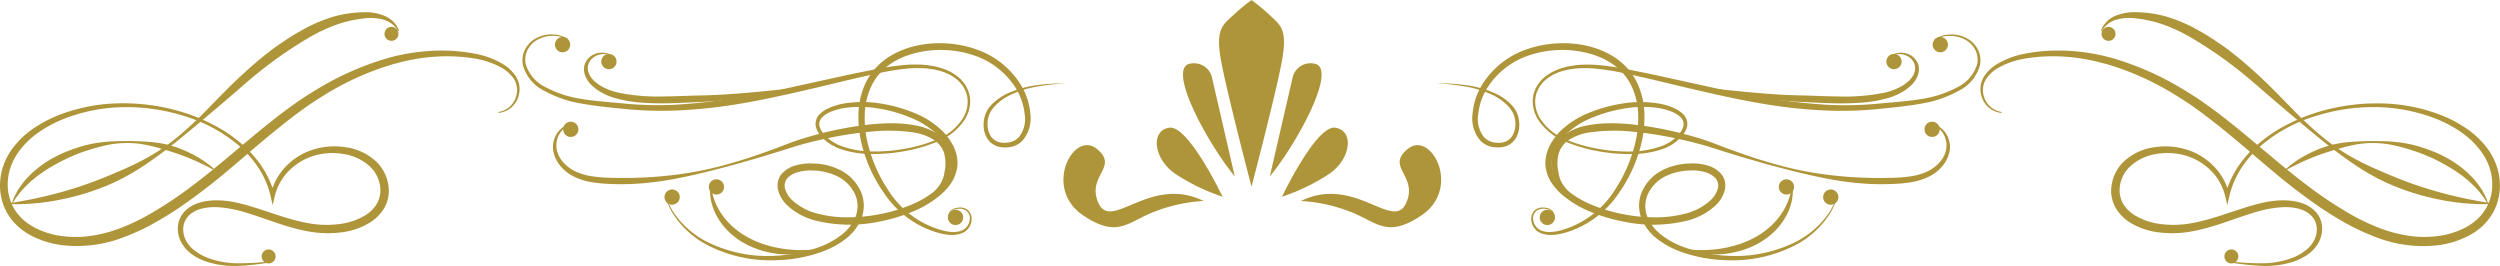 <svg id="littlemermaid_hr" xmlns="http://www.w3.org/2000/svg" xmlns:xlink="http://www.w3.org/1999/xlink" width="458.837" height="48.807" viewBox="0 0 458.837 48.807">
  <defs>
    <clipPath id="clip-path">
      <rect id="長方形_211" data-name="長方形 211" width="458.837" height="48.806" fill="#af9539"/>
    </clipPath>
  </defs>
  <g id="グループ_164" data-name="グループ 164" transform="translate(0 0)" clip-path="url(#clip-path)">
    <path id="パス_448" data-name="パス 448" d="M439.1,48.756a55.777,55.777,0,0,0,5.73.325,16.073,16.073,0,0,0,5.547-.944,9.777,9.777,0,0,0,2.424-1.313,5.71,5.71,0,0,0,1.732-2,4.361,4.361,0,0,0,.432-2.514,3.474,3.474,0,0,0-1.179-2.153c-.09-.076-.183-.165-.27-.23l-.25-.166a5.3,5.3,0,0,0-.553-.314,6.534,6.534,0,0,0-1.245-.429,10.238,10.238,0,0,0-2.7-.235,21.714,21.714,0,0,0-5.472,1.059c-3.625,1.094-7.2,2.641-11.1,3.361l-.365.067-.2.035-.178.025-.715.1c-.506.05-1.014.1-1.509.113a18.9,18.9,0,0,1-3-.113,12.773,12.773,0,0,1-5.741-1.983,7.951,7.951,0,0,1-2.24-2.271l-.187-.308c-.063-.1-.127-.253-.189-.378a5.023,5.023,0,0,1-.31-.783,6.473,6.473,0,0,1-.3-1.6,7.587,7.587,0,0,1,2.364-5.742,10.25,10.25,0,0,1,5.515-2.575,13.281,13.281,0,0,1,5.973.421,11.923,11.923,0,0,1,5.067,3.144,10.779,10.779,0,0,1,2.772,5.242l-.768-.011a18.031,18.031,0,0,1,2.39-5.279,21.227,21.227,0,0,1,3.865-4.277,25.814,25.814,0,0,1,4.765-3.214,33.256,33.256,0,0,1,5.279-2.255,37.123,37.123,0,0,1,11.3-1.827,32.275,32.275,0,0,1,11.332,1.891,23.681,23.681,0,0,1,5.194,2.614,16.155,16.155,0,0,1,4.245,4.1l.395.6.374.678c.131.226.214.458.323.688a5.75,5.75,0,0,1,.28.7,10.729,10.729,0,0,1,.645,2.953,10.25,10.25,0,0,1-1.269,5.907,10.53,10.53,0,0,1-1.932,2.411c-.183.158-.344.313-.545.473l-.63.477-.638.414-.659.374a16.875,16.875,0,0,1-5.692,1.759,23.835,23.835,0,0,1-11.591-1.577,40.389,40.389,0,0,1-5.276-2.466c-.881-.484-1.654-.961-2.486-1.453-.814-.524-1.646-1.037-2.429-1.588a113.915,113.915,0,0,1-9.1-7.009c-2.913-2.456-5.767-4.956-8.71-7.32-1.469-1.182-2.962-2.347-4.475-3.439-1.545-1.136-3.088-2.113-4.7-3.1A52.645,52.645,0,0,0,418.274,13.1l-1.337-.423c-.446-.141-.9-.243-1.353-.366-.9-.263-1.818-.431-2.732-.628a33.626,33.626,0,0,0-5.568-.584,30.975,30.975,0,0,0-5.586.374,15.256,15.256,0,0,0-5.229,1.77,6.729,6.729,0,0,0-2.016,1.8l-.1.138c-.012.016-.043.062-.04.053l-.042.079-.173.311a3.8,3.8,0,0,0-.227.608,3.968,3.968,0,0,0-.135,1.33,4.5,4.5,0,0,0,.311,1.315,4.251,4.251,0,0,0,.721,1.152,3.958,3.958,0,0,0,2.383,1.281l-.02.175a4.211,4.211,0,0,1-2.6-1.236,4.521,4.521,0,0,1-1.241-2.646,4.352,4.352,0,0,1,.334-2.228l.159-.319.04-.079.06-.1.1-.156a7.322,7.322,0,0,1,2.116-2.062,15.285,15.285,0,0,1,5.433-2.065,31.926,31.926,0,0,1,5.755-.562,36.942,36.942,0,0,1,11.4,1.754,54.033,54.033,0,0,1,10.559,4.646c1.646.964,3.334,2,4.871,3.083,1.587,1.1,3.117,2.243,4.614,3.436,3,2.371,5.887,4.855,8.8,7.272s5.848,4.792,8.952,6.9c.769.543,1.557,1.025,2.337,1.536.8.482,1.639,1.01,2.419,1.448a38.656,38.656,0,0,0,5.016,2.41,25.85,25.85,0,0,0,5.3,1.468,19.133,19.133,0,0,0,5.452.124,15.216,15.216,0,0,0,5.157-1.529l.584-.323.56-.356.515-.372c.174-.13.36-.3.539-.45a9.046,9.046,0,0,0,1.65-1.993,8.8,8.8,0,0,0,1.173-5.049,9.366,9.366,0,0,0-.52-2.605,4.725,4.725,0,0,0-.237-.626c-.091-.2-.165-.421-.271-.607l-.3-.577-.374-.6a15.014,15.014,0,0,0-3.811-3.872,22.606,22.606,0,0,0-4.893-2.63,31.366,31.366,0,0,0-10.988-2.1,35.22,35.22,0,0,0-11.125,1.673,27.81,27.81,0,0,0-9.852,5.352,19.593,19.593,0,0,0-3.69,4.205,16.312,16.312,0,0,0-2.169,5.108l-.381,1.648-.387-1.66a9.9,9.9,0,0,0-2.688-4.734,10.893,10.893,0,0,0-4.7-2.732,12.078,12.078,0,0,0-5.43-.227,8.993,8.993,0,0,0-4.715,2.335,6.086,6.086,0,0,0-1.843,4.617,5.416,5.416,0,0,0,.238,1.218,3.444,3.444,0,0,0,.219.555,2.873,2.873,0,0,0,.128.268l.188.307a6.444,6.444,0,0,0,1.79,1.786,11.862,11.862,0,0,0,5.047,1.748,17.217,17.217,0,0,0,2.754.134c.465-.006.913-.047,1.363-.083l.714-.091.178-.023.155-.027.345-.059c3.691-.632,7.243-2.109,10.976-3.2.947-.27,1.869-.522,2.857-.71a17.145,17.145,0,0,1,2.971-.3,11.44,11.44,0,0,1,3.015.351,7.666,7.666,0,0,1,1.458.55,6.376,6.376,0,0,1,.687.418l.338.248c.1.083.18.164.272.245a4.525,4.525,0,0,1,1.451,2.831,5.327,5.327,0,0,1-.6,3.065,6.567,6.567,0,0,1-2.057,2.265,10.243,10.243,0,0,1-2.68,1.314,16.667,16.667,0,0,1-5.793.735,46.889,46.889,0,0,1-5.748-.625Z" transform="translate(-29.788 -0.76)" fill="#af9539"/>
    <path id="パス_449" data-name="パス 449" d="M488.573,37.642l-.934.015c-.6.01-1.5-.009-2.645-.081-.568-.037-1.2-.084-1.883-.167-.688-.067-1.424-.174-2.211-.3a47.983,47.983,0,0,1-5.227-1.17,44.3,44.3,0,0,1-5.962-2.17,41.652,41.652,0,0,1-6.147-3.5c-2.02-1.369-4.044-2.906-6.023-4.509s-3.965-3.284-5.949-4.954-3.945-3.358-5.852-5.022-3.844-3.217-5.776-4.619c-.96-.711-1.936-1.355-2.883-2-.987-.631-1.918-1.227-2.858-1.79a30.811,30.811,0,0,0-5.468-2.642,21.814,21.814,0,0,0-4.984-1.151,9.042,9.042,0,0,0-3.851.242,4.56,4.56,0,0,0-2.053,1.348,3.735,3.735,0,0,0-.388.543l-.109.2-.164-.064s.025-.079.076-.232a4.017,4.017,0,0,1,.314-.647,4.972,4.972,0,0,1,2.065-1.8,9.077,9.077,0,0,1,4.181-.741,20.67,20.67,0,0,1,5.39.808,27.62,27.62,0,0,1,5.905,2.547c.988.543,1.993,1.16,2.96,1.8.983.671,2,1.338,2.959,2.109,1.952,1.5,3.857,3.174,5.721,4.929s3.654,3.629,5.466,5.47a68.873,68.873,0,0,0,5.633,5.244,37.156,37.156,0,0,0,6.167,4.123c2.117,1.137,4.259,2.039,6.279,2.883s3.961,1.576,5.786,2.157a74.668,74.668,0,0,0,8.978,2.326c1.106.211,1.975.373,2.578.468l.921.162Z" transform="translate(-31.601 -0.185)" fill="#af9539"/>
    <path id="パス_450" data-name="パス 450" d="M417.318,6.62A1.281,1.281,0,1,0,418.6,5.339a1.281,1.281,0,0,0-1.281,1.281" transform="translate(-31.61 -0.405)" fill="#af9539"/>
    <path id="パス_451" data-name="パス 451" d="M441.713,50.817a1.281,1.281,0,1,0,1.281-1.281,1.281,1.281,0,0,0-1.281,1.281" transform="translate(-33.458 -3.752)" fill="#af9539"/>
    <path id="パス_452" data-name="パス 452" d="M453.752,33.279l.36-.315c.238-.2.575-.506,1.055-.845a19.5,19.5,0,0,1,1.764-1.167,22.941,22.941,0,0,1,2.455-1.233,21.118,21.118,0,0,1,3.081-1.044,21.854,21.854,0,0,1,3.585-.53c1.252-.083,2.539-.133,3.847-.13s2.644.007,3.971.15a21.9,21.9,0,0,1,3.943.7c.645.153,1.26.388,1.881.579.6.238,1.216.434,1.79.7.289.128.579.248.86.381l.82.426a16.767,16.767,0,0,1,1.542.906c.49.312.944.656,1.386.976.421.354.832.688,1.21,1.028.36.362.715.694,1.025,1.039s.585.689.837,1.015l.657.95c.2.3.342.592.482.852a9.355,9.355,0,0,1,.556,1.243c.111.292.169.448.169.448l-.106.047-.262-.4a9.837,9.837,0,0,0-.752-1.093c-.183-.22-.355-.482-.579-.74l-.74-.818c-.277-.279-.6-.553-.908-.862s-.694-.579-1.059-.89-.791-.587-1.209-.894c-.445-.273-.876-.593-1.356-.869-.957-.556-1.971-1.133-3.072-1.641-.538-.281-1.117-.494-1.688-.75-.587-.212-1.173-.458-1.783-.643a35.313,35.313,0,0,0-3.733-1.052,18.175,18.175,0,0,0-3.881-.428,16.746,16.746,0,0,0-3.761.4c-1.205.228-2.334.587-3.4.9-.534.158-1.052.315-1.549.482-.5.148-.975.331-1.433.5-.916.329-1.735.687-2.464,1-.719.338-1.352.627-1.857.893-.515.248-.914.477-1.19.62l-.426.218Z" transform="translate(-34.369 -2.122)" fill="#af9539"/>
    <path id="パス_453" data-name="パス 453" d="M49.529,48.756a55.777,55.777,0,0,1-5.73.325,16.073,16.073,0,0,1-5.547-.944,9.777,9.777,0,0,1-2.424-1.313,5.71,5.71,0,0,1-1.732-2,4.361,4.361,0,0,1-.432-2.514,3.474,3.474,0,0,1,1.179-2.153c.09-.076.183-.165.27-.23l.25-.166a5.3,5.3,0,0,1,.553-.314,6.535,6.535,0,0,1,1.245-.429,10.239,10.239,0,0,1,2.7-.235,21.721,21.721,0,0,1,5.472,1.059c3.625,1.094,7.2,2.641,11.1,3.361l.365.067.2.035.178.025.715.1c.506.05,1.014.1,1.509.113a18.9,18.9,0,0,0,3-.113,12.773,12.773,0,0,0,5.741-1.983,7.95,7.95,0,0,0,2.24-2.271l.186-.308c.063-.1.127-.253.189-.378a5.018,5.018,0,0,0,.31-.783,6.429,6.429,0,0,0,.295-1.6,7.58,7.58,0,0,0-2.363-5.742,10.25,10.25,0,0,0-5.516-2.575A13.278,13.278,0,0,0,57.5,28.2a11.909,11.909,0,0,0-5.066,3.144,10.773,10.773,0,0,0-2.773,5.242l.768-.011a18.007,18.007,0,0,0-2.39-5.279,21.255,21.255,0,0,0-3.865-4.277A25.814,25.814,0,0,0,39.412,23.8a33.22,33.22,0,0,0-5.279-2.255,37.123,37.123,0,0,0-11.3-1.827A32.275,32.275,0,0,0,11.5,21.613,23.68,23.68,0,0,0,6.3,24.227a16.155,16.155,0,0,0-4.245,4.1l-.395.6-.374.678c-.132.226-.214.458-.323.688a5.748,5.748,0,0,0-.28.7A10.728,10.728,0,0,0,.04,33.944a10.229,10.229,0,0,0,1.27,5.907A10.5,10.5,0,0,0,3.24,42.262c.183.158.344.313.545.473l.63.477.638.414L5.713,44a16.875,16.875,0,0,0,5.692,1.759A23.835,23.835,0,0,0,23,44.183a40.457,40.457,0,0,0,5.277-2.466c.88-.484,1.653-.961,2.485-1.453.814-.524,1.646-1.037,2.429-1.588a114.079,114.079,0,0,0,9.1-7.009c2.913-2.456,5.768-4.956,8.71-7.32,1.469-1.182,2.962-2.347,4.475-3.439,1.545-1.136,3.088-2.113,4.7-3.1A52.644,52.644,0,0,1,70.352,13.1l1.336-.423c.447-.141.9-.243,1.354-.366.9-.263,1.817-.431,2.731-.628a33.647,33.647,0,0,1,5.568-.584,30.985,30.985,0,0,1,5.587.374,15.256,15.256,0,0,1,5.229,1.77,6.718,6.718,0,0,1,2.016,1.8l.1.138a.519.519,0,0,0,.04.053l.043.079.172.311a3.711,3.711,0,0,1,.228.608,3.968,3.968,0,0,1,.134,1.33,4.447,4.447,0,0,1-.311,1.315,4.229,4.229,0,0,1-.721,1.152,3.953,3.953,0,0,1-2.383,1.281l.02.175a4.212,4.212,0,0,0,2.6-1.236,4.522,4.522,0,0,0,1.241-2.646,4.461,4.461,0,0,0-.09-1.5A4.337,4.337,0,0,0,95,15.377l-.158-.319-.04-.079-.06-.1-.1-.156a7.323,7.323,0,0,0-2.116-2.062A15.285,15.285,0,0,0,87.092,10.6a31.919,31.919,0,0,0-5.755-.562,36.937,36.937,0,0,0-11.4,1.754,54.01,54.01,0,0,0-10.559,4.646c-1.646.964-3.334,2-4.871,3.083-1.587,1.1-3.118,2.243-4.614,3.436-3,2.371-5.886,4.855-8.8,7.272s-5.848,4.792-8.952,6.9c-.769.543-1.557,1.025-2.337,1.536-.8.482-1.639,1.01-2.419,1.448a38.656,38.656,0,0,1-5.016,2.41,25.85,25.85,0,0,1-5.3,1.468,19.132,19.132,0,0,1-5.452.124,15.216,15.216,0,0,1-5.157-1.529l-.584-.323-.56-.356L4.8,41.536c-.174-.13-.359-.3-.538-.45a9.051,9.051,0,0,1-1.651-1.993,8.8,8.8,0,0,1-1.173-5.049,9.4,9.4,0,0,1,.519-2.605,4.866,4.866,0,0,1,.238-.626c.092-.2.165-.421.271-.607l.3-.577.372-.6a15.006,15.006,0,0,1,3.813-3.872,22.578,22.578,0,0,1,4.892-2.63,31.366,31.366,0,0,1,10.988-2.1,35.224,35.224,0,0,1,11.125,1.673,27.81,27.81,0,0,1,9.852,5.352,19.618,19.618,0,0,1,3.69,4.205,16.288,16.288,0,0,1,2.168,5.108l.382,1.648.387-1.66a9.9,9.9,0,0,1,2.688-4.734,10.892,10.892,0,0,1,4.7-2.732,12.078,12.078,0,0,1,5.43-.227,8.987,8.987,0,0,1,4.714,2.335,6.084,6.084,0,0,1,1.844,4.617,5.316,5.316,0,0,1-.238,1.218,3.36,3.36,0,0,1-.219.555,2.849,2.849,0,0,1-.128.268l-.188.307a6.444,6.444,0,0,1-1.79,1.786A11.862,11.862,0,0,1,62.2,41.889a17.227,17.227,0,0,1-2.754.134c-.465-.006-.913-.047-1.363-.083l-.713-.091-.179-.023-.155-.027-.345-.059c-3.69-.632-7.244-2.109-10.976-3.2-.947-.27-1.869-.522-2.857-.71a17.146,17.146,0,0,0-2.971-.3,11.44,11.44,0,0,0-3.015.351,7.644,7.644,0,0,0-1.458.55,6.373,6.373,0,0,0-.687.418l-.338.248c-.1.083-.18.164-.272.245a4.521,4.521,0,0,0-1.451,2.831,5.32,5.32,0,0,0,.605,3.065,6.546,6.546,0,0,0,2.056,2.265,10.228,10.228,0,0,0,2.68,1.314,16.664,16.664,0,0,0,5.793.735,46.888,46.888,0,0,0,5.748-.625Z" transform="translate(0 -0.76)" fill="#af9539"/>
    <path id="パス_454" data-name="パス 454" d="M2.018,37.642l.933.015c.605.01,1.506-.009,2.645-.081.569-.037,1.2-.084,1.884-.167.687-.067,1.423-.174,2.211-.3a47.981,47.981,0,0,0,5.227-1.17,44.334,44.334,0,0,0,5.961-2.17,41.66,41.66,0,0,0,6.148-3.5c2.02-1.369,4.044-2.906,6.023-4.509S37.016,22.48,39,20.81s3.946-3.358,5.852-5.022,3.844-3.217,5.775-4.619c.96-.711,1.937-1.355,2.884-2,.987-.631,1.918-1.227,2.857-1.79A30.848,30.848,0,0,1,61.836,4.74a21.814,21.814,0,0,1,4.984-1.151,9.036,9.036,0,0,1,3.85.242A4.559,4.559,0,0,1,72.723,5.18a3.739,3.739,0,0,1,.388.543l.109.2.164-.064-.077-.232a4,4,0,0,0-.313-.647,4.972,4.972,0,0,0-2.065-1.8,9.077,9.077,0,0,0-4.181-.741,20.67,20.67,0,0,0-5.39.808,27.621,27.621,0,0,0-5.905,2.547c-.988.543-1.993,1.16-2.96,1.8-.983.671-2,1.338-2.959,2.109-1.952,1.5-3.857,3.174-5.721,4.929s-3.654,3.629-5.467,5.47a68.71,68.71,0,0,1-5.632,5.244,37.155,37.155,0,0,1-6.167,4.123c-2.117,1.137-4.26,2.039-6.279,2.883S16.3,33.93,14.481,34.511A74.675,74.675,0,0,1,5.5,36.838c-1.1.211-1.974.373-2.578.468L2,37.467Z" transform="translate(-0.152 -0.185)" fill="#af9539"/>
    <path id="パス_455" data-name="パス 455" d="M78.913,6.62a1.281,1.281,0,1,1-1.281-1.281A1.281,1.281,0,0,1,78.913,6.62" transform="translate(-5.783 -0.405)" fill="#af9539"/>
    <path id="パス_456" data-name="パス 456" d="M54.517,50.817a1.281,1.281,0,1,1-1.281-1.281,1.281,1.281,0,0,1,1.281,1.281" transform="translate(-3.935 -3.752)" fill="#af9539"/>
    <path id="パス_457" data-name="パス 457" d="M39.633,33.279l-.36-.315c-.238-.2-.575-.506-1.056-.845a19.491,19.491,0,0,0-1.764-1.167A22.937,22.937,0,0,0,34,29.718a21.118,21.118,0,0,0-3.081-1.044,21.869,21.869,0,0,0-3.585-.53c-1.252-.083-2.539-.133-3.848-.13s-2.643.007-3.97.15a21.9,21.9,0,0,0-3.943.7c-.645.153-1.26.388-1.881.579-.6.238-1.216.434-1.791.7-.288.128-.579.248-.86.381l-.82.426a16.761,16.761,0,0,0-1.542.906c-.49.312-.944.656-1.386.976-.421.354-.832.688-1.21,1.028-.36.362-.715.694-1.025,1.039s-.585.689-.837,1.015l-.657.95c-.2.3-.342.592-.482.852a9.353,9.353,0,0,0-.556,1.243c-.111.292-.169.448-.169.448l.106.047.262-.4a9.837,9.837,0,0,1,.752-1.093c.183-.22.355-.482.578-.74L4.8,36.4c.277-.279.6-.553.908-.862s.693-.579,1.059-.89.791-.587,1.209-.894c.445-.273.876-.593,1.356-.869.957-.556,1.971-1.133,3.072-1.641.538-.281,1.117-.494,1.688-.75.587-.212,1.172-.458,1.783-.643A35.313,35.313,0,0,1,19.6,28.8a18.175,18.175,0,0,1,3.881-.428,16.745,16.745,0,0,1,3.761.4c1.205.228,2.334.587,3.4.9.534.158,1.052.315,1.549.482.5.148.975.331,1.433.5.916.329,1.735.687,2.464,1,.719.338,1.352.627,1.857.893.515.248.914.477,1.19.62l.426.218Z" transform="translate(-0.179 -2.122)" fill="#af9539"/>
    <path id="パス_458" data-name="パス 458" d="M110.2,8.752a1.4,1.4,0,1,0,1.4-1.4,1.4,1.4,0,0,0-1.4,1.4" transform="translate(-8.347 -0.557)" fill="#af9539"/>
    <path id="パス_459" data-name="パス 459" d="M386.581,8.752a1.4,1.4,0,1,1-1.4-1.4,1.4,1.4,0,0,1,1.4,1.4" transform="translate(-29.069 -0.557)" fill="#af9539"/>
    <path id="パス_460" data-name="パス 460" d="M112.082,7.837l-.168-.1a4.076,4.076,0,0,0-.506-.255,5.43,5.43,0,0,0-2.163-.377,5.67,5.67,0,0,0-3.309,1.071,4.371,4.371,0,0,0-1.341,1.7,3.981,3.981,0,0,0-.254,2.4,6.95,6.95,0,0,0,3.713,4.278,20.439,20.439,0,0,0,6.684,2.142c2.5.421,5.225.578,8.086.864a65.705,65.705,0,0,0,8.981.181,123.923,123.923,0,0,0,20.053-2.929l10.866-2.387c1.86-.4,3.74-.788,5.648-1.161a47.876,47.876,0,0,1,5.847-.845,22.429,22.429,0,0,1,3.012-.015c.252.012.5.041.756.064.286.031.5.08.758.12a9.23,9.23,0,0,1,1.483.317,7.957,7.957,0,0,1,1.461.519l.706.321.659.418a7.623,7.623,0,0,1,1.216.984c.181.189.333.408.5.611l.244.311.186.35a5.3,5.3,0,0,1,.7,3.056,4.251,4.251,0,0,1-.092.789l-.2.769a7.219,7.219,0,0,1-.308.73l-.163.362c-.06.116-.14.223-.21.335a10.66,10.66,0,0,1-4.792,3.942,27.585,27.585,0,0,1-6.01,1.814,31.256,31.256,0,0,1-6.283.564,17.292,17.292,0,0,1-6.266-1.108c-.25-.1-.485-.243-.728-.363a4.141,4.141,0,0,1-.706-.409l-.663-.491a5.558,5.558,0,0,1-.6-.553,4.519,4.519,0,0,1-.543-.621,3.594,3.594,0,0,1-.462-.72,3.544,3.544,0,0,1-.3-.825,2.564,2.564,0,0,1,.017-.916,2.515,2.515,0,0,1,.34-.85,3.6,3.6,0,0,1,.586-.657,5.743,5.743,0,0,1,1.42-.9,12.107,12.107,0,0,1,3.126-.9,20.728,20.728,0,0,1,6.41.051,26.654,26.654,0,0,1,6.146,1.711A15.923,15.923,0,0,1,181,24.73l.144.146c.094.1.1.116.148.177l.241.3.482.607a14.182,14.182,0,0,1,.857,1.435,7.334,7.334,0,0,1,.726,3.26,7.207,7.207,0,0,1-.99,3.186,10.671,10.671,0,0,1-2.118,2.441,19.1,19.1,0,0,1-5.358,3.173,30.859,30.859,0,0,1-5.836,1.722,26.346,26.346,0,0,1-11.827-.188,11.911,11.911,0,0,1-5.183-2.837,5.933,5.933,0,0,1-1.591-2.633,3.681,3.681,0,0,1-.06-1.653,3.269,3.269,0,0,1,.727-1.477A5.349,5.349,0,0,1,154,30.848a9.124,9.124,0,0,1,2.828-.331c.445.027.864.014,1.324.072s.933.134,1.386.224c.442.126.883.245,1.315.384.419.184.842.352,1.249.552a8.18,8.18,0,0,1,3.705,3.817,6.3,6.3,0,0,1,.43,1.267,9.754,9.754,0,0,1,.169,1.318,9.437,9.437,0,0,1-.122,1.309,6.223,6.223,0,0,1-.363,1.24,9.108,9.108,0,0,1-3.034,3.805,16.055,16.055,0,0,1-4.007,2.166,26.21,26.21,0,0,1-8.128,1.587,25.306,25.306,0,0,1-13.019-2.734,16.725,16.725,0,0,1-6.332-5.741,12.6,12.6,0,0,1-1.017-2.026c-.167-.484-.253-.735-.253-.735l.122-.04s.092.245.274.718a12.486,12.486,0,0,0,1.066,1.96,16.381,16.381,0,0,0,6.375,5.414,25.059,25.059,0,0,0,12.741,2.355,26.228,26.228,0,0,0,7.813-1.684,15.012,15.012,0,0,0,3.724-2.077,8.033,8.033,0,0,0,2.634-3.37,5.1,5.1,0,0,0,.289-1.041,8.39,8.39,0,0,0,.089-1.081A8.774,8.774,0,0,0,165.1,37.1a5.107,5.107,0,0,0-.371-1.042,6.969,6.969,0,0,0-3.2-3.191c-.359-.168-.734-.31-1.1-.469l-1.168-.329c-.393-.075-.788-.124-1.184-.191s-.864-.043-1.3-.067a7.83,7.83,0,0,0-2.423.29,4.193,4.193,0,0,0-1.966,1.1,2.07,2.07,0,0,0-.423,1.991,4.641,4.641,0,0,0,1.259,2.034,10.616,10.616,0,0,0,4.606,2.478,20.922,20.922,0,0,0,5.514.7,31.258,31.258,0,0,0,5.7-.523,29.6,29.6,0,0,0,5.6-1.6,17.928,17.928,0,0,0,5.034-2.921,9.487,9.487,0,0,0,1.889-2.134,6,6,0,0,0,.84-2.611,6.165,6.165,0,0,0-.592-2.71c-.216-.422-.447-.814-.714-1.229l-.473-.614-.237-.308c-.031-.037-.1-.134-.1-.122l-.127-.131a14.858,14.858,0,0,0-4.967-3.3,25.575,25.575,0,0,0-5.888-1.725,19.853,19.853,0,0,0-6.132-.176,11.294,11.294,0,0,0-2.937.775,5.045,5.045,0,0,0-1.248.756,2.938,2.938,0,0,0-.475.5,1.823,1.823,0,0,0-.251.6,1.857,1.857,0,0,0-.027.649,2.892,2.892,0,0,0,.232.652,2.938,2.938,0,0,0,.378.611,3.751,3.751,0,0,0,.482.574,4.91,4.91,0,0,0,.55.528l.6.458a3.7,3.7,0,0,0,.648.39c.226.116.441.252.675.353a16.719,16.719,0,0,0,6.043,1.17,30.839,30.839,0,0,0,6.193-.516,27.238,27.238,0,0,0,5.915-1.739,9.942,9.942,0,0,0,4.6-3.805c.065-.106.141-.207.2-.317l.149-.342a6.989,6.989,0,0,0,.283-.686l.179-.717a3.948,3.948,0,0,0,.078-.73,4.836,4.836,0,0,0-.663-2.8l-.172-.321-.229-.284c-.156-.186-.3-.386-.465-.56a7.091,7.091,0,0,0-1.142-.906l-.62-.387-.675-.289a7.385,7.385,0,0,0-1.38-.457,8.687,8.687,0,0,0-1.451-.278c-.238-.031-.512-.082-.722-.1-.245-.017-.488-.04-.733-.045a21.739,21.739,0,0,0-2.924.079,47.546,47.546,0,0,0-5.738.96c-1.889.41-3.758.84-5.6,1.277-3.69.885-7.3,1.763-10.842,2.537s-7,1.483-10.388,1.98a90.032,90.032,0,0,1-9.853.933,66.85,66.85,0,0,1-9.115-.262c-2.86-.295-5.587-.539-8.141-1.013a21.165,21.165,0,0,1-6.88-2.368,7.407,7.407,0,0,1-3.9-4.774,4.477,4.477,0,0,1,.369-2.7,4.784,4.784,0,0,1,1.539-1.829,5.928,5.928,0,0,1,3.524-1.016,5.642,5.642,0,0,1,2.227.487,4.387,4.387,0,0,1,.513.286l.164.106Z" transform="translate(-7.858 -0.519)" fill="#af9539"/>
    <path id="パス_461" data-name="パス 461" d="M187.9,41.683l-.08-.031a1.117,1.117,0,0,1-.23-.106,1.225,1.225,0,0,1-.6-.777,1.564,1.564,0,0,1,.477-1.506,1.769,1.769,0,0,1,.946-.443,2.3,2.3,0,0,1,.561-.082l.308-.012c.1.006.207.031.312.045a2.266,2.266,0,0,1,.629.206,2.128,2.128,0,0,1,.537.456,2.236,2.236,0,0,1,.487,1.4,2.855,2.855,0,0,1-1.839,2.639,5.147,5.147,0,0,1-1.792.306,9.678,9.678,0,0,1-1.891-.238,16.848,16.848,0,0,1-3.8-1.409,18.04,18.04,0,0,1-6.761-6.04,26.508,26.508,0,0,1-4.164-9.247,20.823,20.823,0,0,1-.531-5.393,14.387,14.387,0,0,1,1.263-5.467,11.65,11.65,0,0,1,3.655-4.428,10.475,10.475,0,0,1,1.217-.792c.218-.12.4-.243.648-.36l.626-.3c.421-.193.9-.376,1.353-.54.458-.144.911-.305,1.38-.41a19.537,19.537,0,0,1,5.679-.553,19.883,19.883,0,0,1,5.56,1.026,15.522,15.522,0,0,1,8.52,6.758,11.985,11.985,0,0,1,1.633,5.045,6.3,6.3,0,0,1-1.362,4.961,4.017,4.017,0,0,1-2.281,1.241l-.158.031-.176.014-.287.02a3.093,3.093,0,0,1-.6.012c-.215-.018-.433-.027-.642-.061l-.609-.16a3.472,3.472,0,0,1-1.866-1.563,4.709,4.709,0,0,1-.584-2.208,5.729,5.729,0,0,1,.346-2.131c.071-.164.134-.329.213-.487l.275-.467a6.869,6.869,0,0,1,.628-.773,9.994,9.994,0,0,1,3.016-2.1,19.183,19.183,0,0,1,5.677-1.523c1.614-.206,2.888-.252,3.754-.3l1.329-.059L207.358,16c-.863.088-2.13.219-3.723.478a18.86,18.86,0,0,0-5.5,1.7,9.456,9.456,0,0,0-2.769,2.09,7.281,7.281,0,0,0-.558.736l-.212.384c-.064.136-.114.282-.173.423a5.047,5.047,0,0,0-.257,1.873,3.965,3.965,0,0,0,.528,1.845,2.67,2.67,0,0,0,1.468,1.175l.484.115c.163.021.326.02.489.036a2.523,2.523,0,0,0,.543-.023l.287-.027.112-.01.126-.029a3.1,3.1,0,0,0,1.752-1.007,5.339,5.339,0,0,0,1.009-4.235,11.38,11.38,0,0,0-1.546-4.582,14.383,14.383,0,0,0-7.941-6.188,18.683,18.683,0,0,0-5.23-.921,18.438,18.438,0,0,0-5.315.555c-.436.094-.857.24-1.282.371-.42.151-.807.289-1.228.478l-.628.292c-.17.079-.375.21-.562.311a9.251,9.251,0,0,0-1.107.707,10.446,10.446,0,0,0-3.307,3.943,13.227,13.227,0,0,0-1.19,5.008,19.7,19.7,0,0,0,.464,5.1,27.071,27.071,0,0,0,3.847,8.962,17.048,17.048,0,0,0,9.94,7.38,9.045,9.045,0,0,0,1.761.292,4.519,4.519,0,0,0,1.637-.217,2.447,2.447,0,0,0,1.629-2.19,1.709,1.709,0,0,0-1.35-1.814c-.093-.017-.186-.043-.278-.053H189a2.2,2.2,0,0,0-.542.058,1.608,1.608,0,0,0-.885.358,1.458,1.458,0,0,0-.51,1.376,1.19,1.19,0,0,0,.538.777,1.157,1.157,0,0,0,.224.117l.079.035" transform="translate(-12.912 -0.65)" fill="#af9539"/>
    <path id="パス_462" data-name="パス 462" d="M121.5,11.338a1.893,1.893,0,0,0-.444-.3,3.194,3.194,0,0,0-1.441-.316,3.128,3.128,0,0,0-2.07.726,2.423,2.423,0,0,0-.809,2.458,3.464,3.464,0,0,0,.753,1.371,3.724,3.724,0,0,0,.6.58c.247.186.494.409.751.572a11.435,11.435,0,0,0,3.56,1.394,36.78,36.78,0,0,0,8.618.66c1.489-.015,2.984-.07,4.462-.123s2.935-.056,4.327-.128c2.8-.12,5.405-.341,7.644-.547l7.472-.744s-.732.178-2.02.449-3.128.661-5.358,1.023-4.845.732-7.671.945c-1.418.105-2.875.177-4.345.237s-2.981.14-4.494.167c-1.514.011-3.033-.021-4.532-.132a23.823,23.823,0,0,1-4.379-.716,11.411,11.411,0,0,1-3.879-1.74c-.275-.2-.492-.417-.736-.62a4.135,4.135,0,0,1-.688-.745,4.24,4.24,0,0,1-.8-1.746,2.851,2.851,0,0,1,.212-1.78,3.136,3.136,0,0,1,1.02-1.207,3.485,3.485,0,0,1,2.373-.6,3.085,3.085,0,0,1,1.464.5,1.893,1.893,0,0,1,.409.359" transform="translate(-8.784 -0.792)" fill="#af9539"/>
    <path id="パス_463" data-name="パス 463" d="M161.487,48.349l-.292.109c-.193.063-.462.191-.831.288a13.16,13.16,0,0,1-1.336.344,14.6,14.6,0,0,1-1.772.271,16.03,16.03,0,0,1-2.129.081,16.518,16.518,0,0,1-2.378-.214,17.586,17.586,0,0,1-2.5-.577,17.97,17.97,0,0,1-2.469-1c-.4-.208-.779-.423-1.173-.675l-.536-.352-.545-.406a12.291,12.291,0,0,1-1.883-1.793,11.059,11.059,0,0,1-1.382-1.99c-.2-.331-.343-.678-.5-1-.124-.341-.262-.661-.351-.985a8.692,8.692,0,0,1-.366-1.779,5.749,5.749,0,0,1-.049-.751,4.725,4.725,0,0,1,.013-.636,5.841,5.841,0,0,1,.1-.88l.051-.307s.006.108.019.311a8.27,8.27,0,0,0,.083.867,4.607,4.607,0,0,0,.1.606c.047.219.085.456.162.7a6.891,6.891,0,0,0,.244.777c.089.271.2.548.33.834a11.665,11.665,0,0,0,.975,1.751,12.975,12.975,0,0,0,1.4,1.729,13.952,13.952,0,0,0,1.785,1.557l.484.349.542.343c.332.2.707.409,1.071.592a16.837,16.837,0,0,0,2.273.966,22.184,22.184,0,0,0,2.321.644c.766.162,1.517.29,2.236.369s1.4.128,2.037.138,1.218,0,1.737-.023.97-.065,1.343-.107.67-.086.871-.109l.309-.042" transform="translate(-10.68 -2.734)" fill="#af9539"/>
    <path id="パス_464" data-name="パス 464" d="M113.221,24.737l-.275.076a3.321,3.321,0,0,0-.724.335,3.934,3.934,0,0,0-1.668,2.4,4.058,4.058,0,0,0,.018,2.068,5.182,5.182,0,0,0,1.2,2.112,7.182,7.182,0,0,0,2.262,1.634,11.072,11.072,0,0,0,3.057.864,25.974,25.974,0,0,0,3.536.26c1.261.045,2.52.038,3.835.01a73.759,73.759,0,0,0,8.279-.627,64.851,64.851,0,0,0,8.737-1.771q2.2-.616,4.4-1.316,2.189-.732,4.366-1.534c1.456-.522,2.877-1.112,4.354-1.623,1.481-.493,2.966-.913,4.452-1.3a65.6,65.6,0,0,1,8.876-1.62,34.411,34.411,0,0,1,4.338-.223,21.8,21.8,0,0,1,4.191.409,10.509,10.509,0,0,1,3.813,1.5,5.782,5.782,0,0,1,2.363,3.157,8.214,8.214,0,0,1,.107,3.544c-.06.269-.12.534-.178.8l-.092.388-.137.384a5.1,5.1,0,0,1-.323.726,6.1,6.1,0,0,1-.4.664,9.417,9.417,0,0,1-1.892,1.983,14.74,14.74,0,0,1-1.884,1.288,31.408,31.408,0,0,1-2.818,1.438l-1.02.448-.057-.115.967-.55c.626-.363,1.556-.881,2.653-1.651a11.764,11.764,0,0,0,3.355-3.292,5.219,5.219,0,0,0,.307-.586,4,4,0,0,0,.24-.641l.1-.336.064-.363c.045-.242.091-.489.138-.738a7.2,7.2,0,0,0-.193-3.052,4.578,4.578,0,0,0-1.991-2.45,9.7,9.7,0,0,0-3.383-1.238,31.4,31.4,0,0,0-8.138-.175,67.1,67.1,0,0,0-8.743,1.4c-1.476.323-2.961.685-4.423,1.113s-2.933.932-4.418,1.373q-2.22.7-4.451,1.326-2.218.664-4.436,1.241c-2.949.782-5.867,1.5-8.727,2.069a57.917,57.917,0,0,1-8.352,1.068c-1.341.049-2.671.072-3.911.008a27.144,27.144,0,0,1-3.675-.326,11.944,11.944,0,0,1-3.3-1.045,7.539,7.539,0,0,1-2.482-1.982,5.919,5.919,0,0,1-1.237-2.519,4.34,4.34,0,0,1,.142-2.36,4.279,4.279,0,0,1,2.059-2.47,3.525,3.525,0,0,1,.814-.267l.281-.043Z" transform="translate(-8.317 -1.854)" fill="#af9539"/>
    <path id="パス_465" data-name="パス 465" d="M119.4,12.116a1.4,1.4,0,1,0,1.4-1.4,1.4,1.4,0,0,0-1.4,1.4" transform="translate(-9.044 -0.812)" fill="#af9539"/>
    <path id="パス_466" data-name="パス 466" d="M111.827,25.57a1.4,1.4,0,1,0,1.4-1.4,1.4,1.4,0,0,0-1.4,1.4" transform="translate(-8.47 -1.831)" fill="#af9539"/>
    <path id="パス_467" data-name="パス 467" d="M131.954,39.024a1.4,1.4,0,1,0,1.4-1.4,1.4,1.4,0,0,0-1.4,1.4" transform="translate(-9.995 -2.85)" fill="#af9539"/>
    <path id="パス_468" data-name="パス 468" d="M140.753,37.006a1.4,1.4,0,1,0,1.4-1.4,1.4,1.4,0,0,0-1.4,1.4" transform="translate(-10.661 -2.697)" fill="#af9539"/>
    <path id="パス_469" data-name="パス 469" d="M188.236,43.06a1.4,1.4,0,1,0,1.4-1.4,1.4,1.4,0,0,0-1.4,1.4" transform="translate(-14.258 -3.156)" fill="#af9539"/>
    <path id="パス_470" data-name="パス 470" d="M378.131,7.729l.164-.106a4.158,4.158,0,0,1,.514-.286,5.616,5.616,0,0,1,2.226-.487,5.927,5.927,0,0,1,3.524,1.016A4.782,4.782,0,0,1,386.1,9.694a4.473,4.473,0,0,1,.369,2.7,7.407,7.407,0,0,1-3.9,4.774,21.179,21.179,0,0,1-6.88,2.368c-2.554.474-5.281.718-8.141,1.013a66.853,66.853,0,0,1-9.115.261,89.988,89.988,0,0,1-9.853-.933c-3.392-.5-6.849-1.2-10.389-1.98s-7.152-1.653-10.842-2.538c-1.845-.436-3.714-.867-5.6-1.276a47.407,47.407,0,0,0-5.739-.96,21.889,21.889,0,0,0-2.924-.079c-.245.006-.488.03-.733.046-.21.016-.483.067-.722.1a8.781,8.781,0,0,0-1.451.277,7.476,7.476,0,0,0-1.38.457l-.675.289-.62.387a7.144,7.144,0,0,0-1.142.906c-.169.174-.309.375-.465.56l-.229.285-.172.321a4.834,4.834,0,0,0-.663,2.8,3.875,3.875,0,0,0,.079.73l.178.717a7.327,7.327,0,0,0,.283.686l.149.341c.056.111.132.212.2.317a9.946,9.946,0,0,0,4.6,3.805,27.24,27.24,0,0,0,5.915,1.74,30.771,30.771,0,0,0,6.193.515,16.718,16.718,0,0,0,6.043-1.169c.234-.1.449-.237.675-.353a3.78,3.78,0,0,0,.648-.39l.6-.459a4.974,4.974,0,0,0,.549-.527,3.84,3.84,0,0,0,.482-.574,2.96,2.96,0,0,0,.378-.611,2.9,2.9,0,0,0,.232-.653,1.832,1.832,0,0,0-.278-1.247,3.006,3.006,0,0,0-.474-.5,5.012,5.012,0,0,0-1.249-.756A11.3,11.3,0,0,0,327.1,20.3a19.909,19.909,0,0,0-6.132.176,25.674,25.674,0,0,0-5.889,1.725,14.886,14.886,0,0,0-4.967,3.3l-.127.132c0-.012-.068.084-.1.122l-.238.307-.474.615c-.264.415-.5.806-.713,1.229a6.159,6.159,0,0,0-.592,2.709,6.013,6.013,0,0,0,.84,2.611,9.467,9.467,0,0,0,1.889,2.134,17.911,17.911,0,0,0,5.035,2.921,29.577,29.577,0,0,0,5.6,1.6,31.175,31.175,0,0,0,5.7.522,20.91,20.91,0,0,0,5.513-.7,10.606,10.606,0,0,0,4.607-2.479,4.639,4.639,0,0,0,1.259-2.033,2.068,2.068,0,0,0-.423-1.991,4.194,4.194,0,0,0-1.966-1.105,7.858,7.858,0,0,0-2.423-.29c-.432.025-.892.013-1.3.067s-.79.116-1.184.191l-1.168.328c-.367.16-.742.3-1.1.469a6.975,6.975,0,0,0-3.2,3.192,5.142,5.142,0,0,0-.371,1.042,8.571,8.571,0,0,0-.156,1.082,8.4,8.4,0,0,0,.088,1.081,5.146,5.146,0,0,0,.289,1.04,8.037,8.037,0,0,0,2.634,3.371,15.028,15.028,0,0,0,3.725,2.076,26.19,26.19,0,0,0,7.812,1.685,25.049,25.049,0,0,0,12.741-2.356,16.366,16.366,0,0,0,6.375-5.414,12.407,12.407,0,0,0,1.066-1.96l.275-.717.122.04s-.087.25-.254.735a12.6,12.6,0,0,1-1.017,2.026,16.743,16.743,0,0,1-6.331,5.741,25.33,25.33,0,0,1-13.02,2.734,26.212,26.212,0,0,1-8.128-1.588,16.026,16.026,0,0,1-4.007-2.166,9.1,9.1,0,0,1-3.034-3.805,6.2,6.2,0,0,1-.363-1.24,9.408,9.408,0,0,1-.122-1.309,9.776,9.776,0,0,1,.169-1.318,6.321,6.321,0,0,1,.43-1.267,8.182,8.182,0,0,1,3.705-3.816c.407-.2.83-.369,1.249-.553.433-.139.874-.257,1.315-.383.454-.091.922-.151,1.386-.224s.879-.045,1.324-.072a9.1,9.1,0,0,1,2.828.331,5.335,5.335,0,0,1,2.638,1.546,3.251,3.251,0,0,1,.727,1.476,3.684,3.684,0,0,1-.06,1.653,5.925,5.925,0,0,1-1.591,2.632,11.9,11.9,0,0,1-5.183,2.837,26.333,26.333,0,0,1-11.827.189,30.928,30.928,0,0,1-5.836-1.722,19.166,19.166,0,0,1-5.358-3.173,10.673,10.673,0,0,1-2.118-2.441,7.211,7.211,0,0,1-.99-3.186,7.331,7.331,0,0,1,.726-3.26,14.185,14.185,0,0,1,.857-1.435l.482-.608.241-.3a2.066,2.066,0,0,1,.148-.177l.144-.147a15.9,15.9,0,0,1,5.387-3.494,26.6,26.6,0,0,1,6.145-1.712,20.729,20.729,0,0,1,6.41-.05,12.069,12.069,0,0,1,3.126.9,5.774,5.774,0,0,1,1.42.906,3.607,3.607,0,0,1,.587.656,2.549,2.549,0,0,1,.356,1.767,3.982,3.982,0,0,1-.766,1.544,4.527,4.527,0,0,1-.543.622,5.558,5.558,0,0,1-.6.553l-.662.491a4.24,4.24,0,0,1-.706.409c-.244.12-.48.261-.729.363a17.268,17.268,0,0,1-6.266,1.107,31.256,31.256,0,0,1-6.283-.564,27.582,27.582,0,0,1-6.01-1.813,10.666,10.666,0,0,1-4.792-3.942c-.069-.113-.15-.218-.21-.336l-.163-.361a7.405,7.405,0,0,1-.308-.73l-.2-.77a4.309,4.309,0,0,1-.092-.788,5.3,5.3,0,0,1,.7-3.056l.186-.351.244-.311c.167-.2.319-.421.5-.611a7.673,7.673,0,0,1,1.216-.984l.659-.418.706-.32a7.957,7.957,0,0,1,1.461-.519,9.136,9.136,0,0,1,1.483-.318c.255-.039.472-.089.758-.119.252-.023.5-.052.756-.064a22.583,22.583,0,0,1,3.012.014,47.891,47.891,0,0,1,5.848.846c1.907.372,3.788.763,5.647,1.161l10.866,2.386a124.032,124.032,0,0,0,20.053,2.93,65.7,65.7,0,0,0,8.981-.182c2.861-.287,5.586-.444,8.086-.864a20.432,20.432,0,0,0,6.684-2.141,6.95,6.95,0,0,0,3.713-4.278,3.985,3.985,0,0,0-.254-2.406,4.374,4.374,0,0,0-1.34-1.7,5.668,5.668,0,0,0-3.31-1.072,5.448,5.448,0,0,0-2.163.378,3.965,3.965,0,0,0-.506.254l-.168.1Z" transform="translate(-23.055 -0.519)" fill="#af9539"/>
    <path id="パス_471" data-name="パス 471" d="M305.979,41.683l.079-.035a1.264,1.264,0,0,0,.761-.895,1.454,1.454,0,0,0-.51-1.376,1.6,1.6,0,0,0-.884-.358,2.2,2.2,0,0,0-.542-.058h-.275c-.091.009-.184.036-.277.053a1.709,1.709,0,0,0-1.351,1.814,2.45,2.45,0,0,0,1.629,2.19,4.524,4.524,0,0,0,1.637.217,9.034,9.034,0,0,0,1.761-.292,17.041,17.041,0,0,0,9.94-7.38,27.054,27.054,0,0,0,3.848-8.962,19.7,19.7,0,0,0,.464-5.1,13.227,13.227,0,0,0-1.191-5.008,10.437,10.437,0,0,0-3.307-3.943,9.239,9.239,0,0,0-1.106-.707c-.186-.1-.392-.232-.563-.311l-.629-.292c-.421-.189-.808-.327-1.227-.478-.425-.13-.846-.276-1.283-.371a18.435,18.435,0,0,0-5.315-.555,18.677,18.677,0,0,0-5.229.921,14.382,14.382,0,0,0-7.942,6.188,11.378,11.378,0,0,0-1.545,4.582,5.342,5.342,0,0,0,1.008,4.235,3.1,3.1,0,0,0,1.753,1.007l.125.029.113.01.287.027a2.534,2.534,0,0,0,.544.023c.163-.016.326-.015.488-.036l.485-.115a2.674,2.674,0,0,0,1.468-1.175,3.986,3.986,0,0,0,.528-1.845,5.029,5.029,0,0,0-.258-1.873c-.058-.141-.108-.287-.172-.423l-.212-.384a7.283,7.283,0,0,0-.558-.736,9.46,9.46,0,0,0-2.77-2.09,18.855,18.855,0,0,0-5.5-1.7c-1.593-.259-2.861-.39-3.723-.478l-1.324-.128,1.33.059c.866.048,2.141.094,3.753.3a19.181,19.181,0,0,1,5.678,1.523,10,10,0,0,1,3.015,2.1,6.879,6.879,0,0,1,.629.773l.275.467c.079.158.141.323.213.487a5.71,5.71,0,0,1,.346,2.131,4.708,4.708,0,0,1-.583,2.208,3.475,3.475,0,0,1-1.866,1.563l-.609.16c-.209.034-.427.043-.642.061a3.1,3.1,0,0,1-.6-.012l-.287-.02-.175-.014-.158-.031a4.017,4.017,0,0,1-2.281-1.241,6.3,6.3,0,0,1-1.363-4.961,11.986,11.986,0,0,1,1.634-5.045,15.523,15.523,0,0,1,8.519-6.758A19.9,19.9,0,0,1,307.588,8.6a19.54,19.54,0,0,1,5.679.553c.468.105.922.266,1.38.41.45.164.933.347,1.352.54l.627.3c.248.117.43.24.648.36a10.554,10.554,0,0,1,1.217.792,11.666,11.666,0,0,1,3.655,4.428,14.4,14.4,0,0,1,1.263,5.467,20.783,20.783,0,0,1-.531,5.393,26.509,26.509,0,0,1-4.164,9.247,18.041,18.041,0,0,1-6.761,6.04,16.872,16.872,0,0,1-3.8,1.409,9.669,9.669,0,0,1-1.89.238,5.143,5.143,0,0,1-1.792-.306,2.856,2.856,0,0,1-1.839-2.639,2.235,2.235,0,0,1,.486-1.4,2.131,2.131,0,0,1,.538-.456,2.246,2.246,0,0,1,.629-.206c.105-.015.209-.04.312-.045l.308.012a2.3,2.3,0,0,1,.561.082,1.772,1.772,0,0,1,.946.443,1.564,1.564,0,0,1,.477,1.506,1.228,1.228,0,0,1-.6.777,1.1,1.1,0,0,1-.231.106l-.079.031" transform="translate(-21.602 -0.65)" fill="#af9539"/>
    <path id="パス_472" data-name="パス 472" d="M372.326,11.338a1.893,1.893,0,0,1,.409-.359,3.085,3.085,0,0,1,1.464-.5,3.484,3.484,0,0,1,2.374.6,3.136,3.136,0,0,1,1.02,1.207,2.858,2.858,0,0,1,.213,1.78,4.254,4.254,0,0,1-.8,1.746,4.135,4.135,0,0,1-.688.745c-.244.2-.461.421-.736.62a11.4,11.4,0,0,1-3.879,1.74,23.823,23.823,0,0,1-4.379.716c-1.5.111-3.018.143-4.532.132-1.513-.027-3.02-.1-4.494-.167s-2.927-.131-4.345-.237c-2.826-.213-5.444-.572-7.671-.945s-4.069-.765-5.358-1.023-2.02-.449-2.02-.449l7.473.744c2.238.206,4.848.427,7.643.547,1.392.071,2.843.067,4.327.128s2.973.108,4.463.123a36.776,36.776,0,0,0,8.617-.66,11.435,11.435,0,0,0,3.56-1.394c.256-.164.5-.386.751-.572a3.724,3.724,0,0,0,.6-.58,3.464,3.464,0,0,0,.753-1.371,2.422,2.422,0,0,0-.809-2.458,3.128,3.128,0,0,0-2.07-.726,3.194,3.194,0,0,0-1.441.316,1.893,1.893,0,0,0-.444.3" transform="translate(-25.67 -0.792)" fill="#af9539"/>
    <path id="パス_473" data-name="パス 473" d="M333.849,48.349l.309.042c.2.023.5.076.871.109s.823.079,1.342.107,1.1.039,1.738.023,1.319-.067,2.037-.138,1.469-.207,2.236-.369a22.18,22.18,0,0,0,2.321-.644,16.888,16.888,0,0,0,2.273-.966c.364-.184.738-.388,1.07-.592l.543-.343.483-.349a13.825,13.825,0,0,0,1.785-1.557,12.83,12.83,0,0,0,1.4-1.729,11.674,11.674,0,0,0,.976-1.751c.126-.286.241-.563.329-.834a6.527,6.527,0,0,0,.244-.777c.078-.246.116-.482.163-.7a4.772,4.772,0,0,0,.1-.606,8.268,8.268,0,0,0,.083-.867c.013-.2.019-.311.019-.311l.051.307a5.849,5.849,0,0,1,.1.88,5.052,5.052,0,0,1,.013.636,5.752,5.752,0,0,1-.049.751,8.635,8.635,0,0,1-.367,1.779c-.088.324-.226.644-.35.985-.153.326-.3.674-.5,1a10.957,10.957,0,0,1-1.381,1.99,12.332,12.332,0,0,1-1.883,1.793l-.545.406-.536.352c-.394.251-.772.467-1.174.675a17.911,17.911,0,0,1-2.468,1,17.567,17.567,0,0,1-2.5.577,16.505,16.505,0,0,1-2.377.214,16.009,16.009,0,0,1-2.129-.081,14.586,14.586,0,0,1-1.773-.271,13.1,13.1,0,0,1-1.336-.344c-.369-.1-.638-.226-.832-.288l-.291-.109" transform="translate(-25.287 -2.734)" fill="#af9539"/>
    <path id="パス_474" data-name="パス 474" d="M377.831,24.611l.281.044a3.468,3.468,0,0,1,.814.266,4.288,4.288,0,0,1,2.059,2.47,4.34,4.34,0,0,1,.142,2.36,5.925,5.925,0,0,1-1.237,2.519,7.549,7.549,0,0,1-2.482,1.982,11.91,11.91,0,0,1-3.3,1.045,27,27,0,0,1-3.674.326c-1.24.064-2.569.042-3.911-.008a57.659,57.659,0,0,1-8.352-1.068c-2.86-.571-5.778-1.287-8.728-2.068q-2.214-.578-4.436-1.242c-1.485-.421-2.972-.862-4.451-1.326-1.485-.442-2.957-.956-4.418-1.373s-2.947-.789-4.423-1.112a66.964,66.964,0,0,0-8.743-1.4,31.37,31.37,0,0,0-8.139.174,9.712,9.712,0,0,0-3.383,1.239,4.58,4.58,0,0,0-1.991,2.449,7.2,7.2,0,0,0-.192,3.052q.069.374.138.738l.063.363.1.335a4,4,0,0,0,.24.641,5.086,5.086,0,0,0,.307.587,11.77,11.77,0,0,0,3.354,3.291c1.1.77,2.028,1.287,2.654,1.651l.966.55-.056.115-1.02-.447c-.66-.306-1.633-.749-2.818-1.438a14.838,14.838,0,0,1-1.884-1.288,9.424,9.424,0,0,1-1.892-1.984,6.011,6.011,0,0,1-.4-.664,5.054,5.054,0,0,1-.323-.726l-.137-.384-.092-.388q-.089-.392-.178-.8a8.2,8.2,0,0,1,.107-3.543,5.77,5.77,0,0,1,2.363-3.157,10.489,10.489,0,0,1,3.813-1.5,21.729,21.729,0,0,1,4.191-.408,34.239,34.239,0,0,1,4.338.223,65.7,65.7,0,0,1,8.875,1.619c1.487.384,2.972.8,4.452,1.3,1.477.511,2.9,1.1,4.354,1.624s2.908,1.045,4.367,1.533q2.2.7,4.4,1.316a64.552,64.552,0,0,0,8.736,1.771,73.557,73.557,0,0,0,8.279.627c1.315.029,2.574.035,3.835-.01a25.952,25.952,0,0,0,3.535-.259,11.054,11.054,0,0,0,3.057-.865,7.162,7.162,0,0,0,2.263-1.634,5.2,5.2,0,0,0,1.2-2.112,4.068,4.068,0,0,0,.018-2.068,3.94,3.94,0,0,0-1.668-2.4,3.264,3.264,0,0,0-.724-.334l-.275-.077Z" transform="translate(-23.341 -1.854)" fill="#af9539"/>
    <path id="パス_475" data-name="パス 475" d="M377.388,12.116a1.4,1.4,0,1,1-1.4-1.4,1.4,1.4,0,0,1,1.4,1.4" transform="translate(-28.373 -0.812)" fill="#af9539"/>
    <path id="パス_476" data-name="パス 476" d="M384.957,25.57a1.4,1.4,0,1,1-1.4-1.4,1.4,1.4,0,0,1,1.4,1.4" transform="translate(-28.946 -1.831)" fill="#af9539"/>
    <path id="パス_477" data-name="パス 477" d="M364.831,39.024a1.4,1.4,0,1,1-1.4-1.4,1.4,1.4,0,0,1,1.4,1.4" transform="translate(-27.422 -2.85)" fill="#af9539"/>
    <path id="パス_478" data-name="パス 478" d="M356.031,37.006a1.4,1.4,0,1,1-1.4-1.4,1.4,1.4,0,0,1,1.4,1.4" transform="translate(-26.755 -2.697)" fill="#af9539"/>
    <path id="パス_479" data-name="パス 479" d="M308.549,43.06a1.4,1.4,0,1,1-1.4-1.4,1.4,1.4,0,0,1,1.4,1.4" transform="translate(-23.159 -3.156)" fill="#af9539"/>
    <path id="パス_480" data-name="パス 480" d="M214.763,41.693c6.393,4.331,8.239,1.2,13.043-.629a29.491,29.491,0,0,1,9.088-2c-9.753-4.79-16.88,5.564-19.255.464s3.876-6.645-.375-10.045-9.892,7.2-2.5,12.208" transform="translate(-15.995 -2.183)" fill="#af9539"/>
    <path id="パス_481" data-name="パス 481" d="M233.162,33.857a37.021,37.021,0,0,0,8.627,4.172s-6.251-13.136-9.753-12.673-3,5.719,1.126,8.5" transform="translate(-17.399 -1.92)" fill="#af9539"/>
    <path id="パス_482" data-name="パス 482" d="M240.183,14.961a3.394,3.394,0,0,0-4-2.318c-4.313.852,3.359,14.81,8.235,20.682Z" transform="translate(-17.793 -0.951)" fill="#af9539"/>
    <path id="パス_483" data-name="パス 483" d="M256.391,14.961l-4.234,18.364c4.875-5.872,12.548-19.83,8.235-20.682a3.394,3.394,0,0,0-4,2.318" transform="translate(-19.1 -0.951)" fill="#af9539"/>
    <path id="パス_484" data-name="パス 484" d="M248.028,34.282v.039l0-.019,0,.019v-.039c.059-.219,4.223-16.142,5.464-22.435,1.25-6.336,0-7.109-2-8.963A35.9,35.9,0,0,0,248.036.008V0l0,0,0,0V.008a35.832,35.832,0,0,0-3.463,2.874c-2,1.854-3.252,2.628-2,8.963,1.241,6.293,5.406,22.216,5.464,22.435" transform="translate(-18.335 0)" fill="#af9539"/>
    <path id="パス_485" data-name="パス 485" d="M254.572,38.029a37.034,37.034,0,0,0,8.629-4.172c4.125-2.782,4.626-8.037,1.124-8.5s-9.753,12.673-9.753,12.673" transform="translate(-19.283 -1.92)" fill="#af9539"/>
    <path id="パス_486" data-name="パス 486" d="M277.605,39.53c-2.375,5.1-9.5-5.255-19.255-.464a29.5,29.5,0,0,1,9.089,2c4.8,1.83,6.649,4.96,13.042.628,7.391-5.008,1.751-15.609-2.5-12.208s2,4.946-.375,10.046" transform="translate(-19.569 -2.183)" fill="#af9539"/>
  </g>
</svg>
